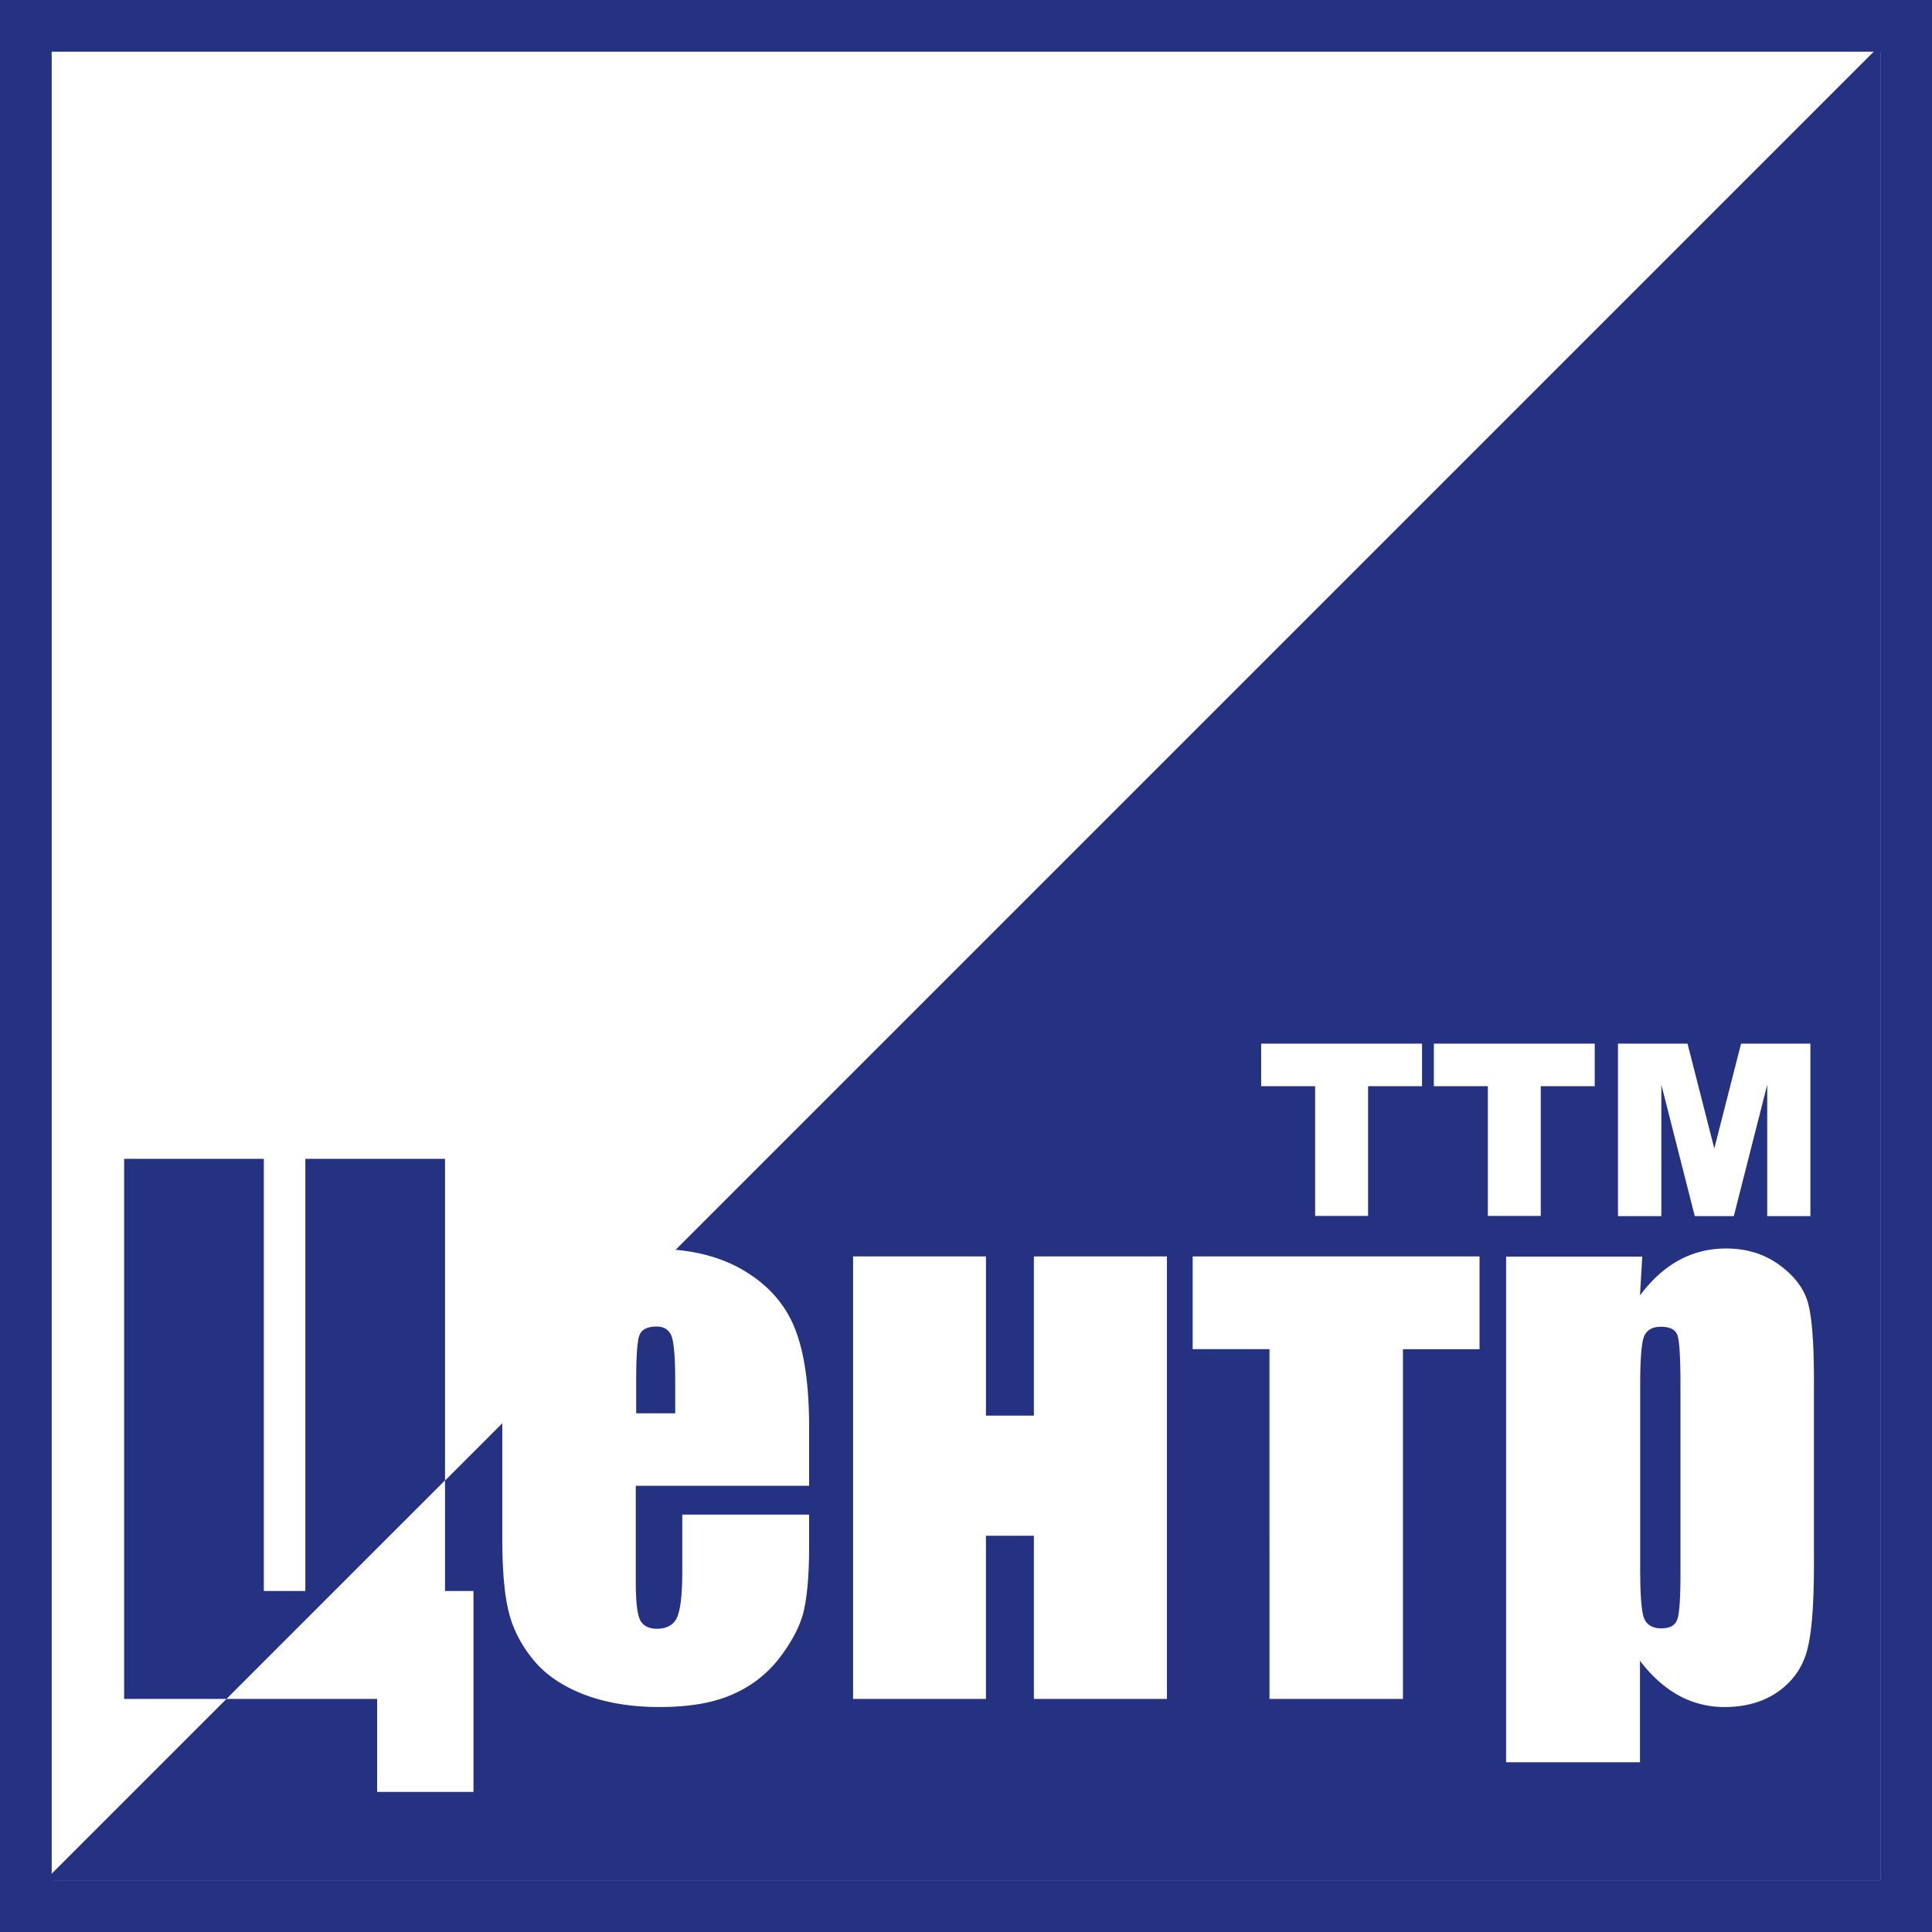 <svg width="142" height="142" fill="none" xmlns="http://www.w3.org/2000/svg"><path d="M142.002 0H0v142.002h142.002V0z" fill="#253181"/><path d="M138.203 3.799H3.799v134.404h134.404V3.799z" fill="#fff"/><path fill-rule="evenodd" clip-rule="evenodd" d="M16.66 124.87H9.123V85.174H19.39v31.763h3.052V85.174h10.267v31.763h2.09v14.767H27.72v-6.834H16.66zm76.035-48.163h11.823v3.127h-3.966v9.535h-3.89v-9.535h-3.967v-3.127zm12.693 0h11.823v3.127h-3.966v9.535h-3.891v-9.535h-3.966v-3.127zm13.532 0h5.111l1.968 7.704 1.968-7.704h5.095v12.677h-3.173v-9.657l-2.456 9.657h-2.869l-2.456-9.657v9.657h-3.188V76.707zM32.693 108.82l-16.049 16.05-13.349 13.349h134.908V3.311L49.658 91.856c1.938.183 3.585.686 4.958 1.495 1.8 1.052 3.051 2.456 3.768 4.195.717 1.74 1.084 4.18 1.084 7.338v4.318h-12.74v7.033c0 1.48.108 2.41.321 2.837.214.412.626.641 1.22.641.748 0 1.252-.29 1.496-.839.244-.564.381-1.663.381-3.265v-4.287h9.322v2.396c0 2.013-.138 3.554-.382 4.637-.244 1.083-.839 2.228-1.754 3.448a8.654 8.654 0 01-3.524 2.746c-1.42.626-3.204.916-5.34.916-2.075 0-3.906-.306-5.492-.901-1.587-.61-2.822-1.434-3.707-2.486-.885-1.053-1.51-2.212-1.846-3.479-.336-1.266-.504-3.112-.504-5.522v-8.467l-4.24 4.241.014-.031zm16.965-16.98h.015l-.046.046.031-.045zm-.03 12.037h-2.869v-2.379c0-1.831.077-2.96.245-3.372.152-.412.58-.626 1.266-.626.549 0 .915.245 1.098.733.168.488.26 1.586.26 3.265v2.379zm36.14 20.993H75.99v-11.992h-3.524v11.992h-9.764V92.344h9.764v11.701h3.524V92.344h9.779v32.526zm22.976-32.526v6.82h-5.629v25.706h-9.81V99.163H87.66v-6.819h21.084zm11.961 0l-.168 2.868c.87-1.16 1.831-2.029 2.883-2.593 1.053-.58 2.212-.855 3.448-.855 1.526 0 2.838.412 3.951 1.236 1.114.824 1.816 1.77 2.09 2.853.275 1.083.412 2.914.412 5.492v13.7c0 2.959-.167 5.065-.518 6.316-.351 1.251-1.068 2.242-2.136 2.99-1.083.747-2.38 1.114-3.906 1.114a6.97 6.97 0 01-3.386-.855c-1.038-.58-1.984-1.419-2.838-2.548v7.461h-9.84V92.359h9.992l.016-.015zm2.807 9.459v13.944c0 1.723-.076 2.822-.229 3.264-.153.458-.549.672-1.175.672-.64 0-1.068-.245-1.266-.733-.198-.488-.29-1.708-.29-3.676v-13.471c0-1.877.092-3.067.275-3.555.198-.488.61-.732 1.251-.732.671 0 1.068.213 1.22.64.138.412.214 1.648.214 3.647z" fill="#253181"/></svg>